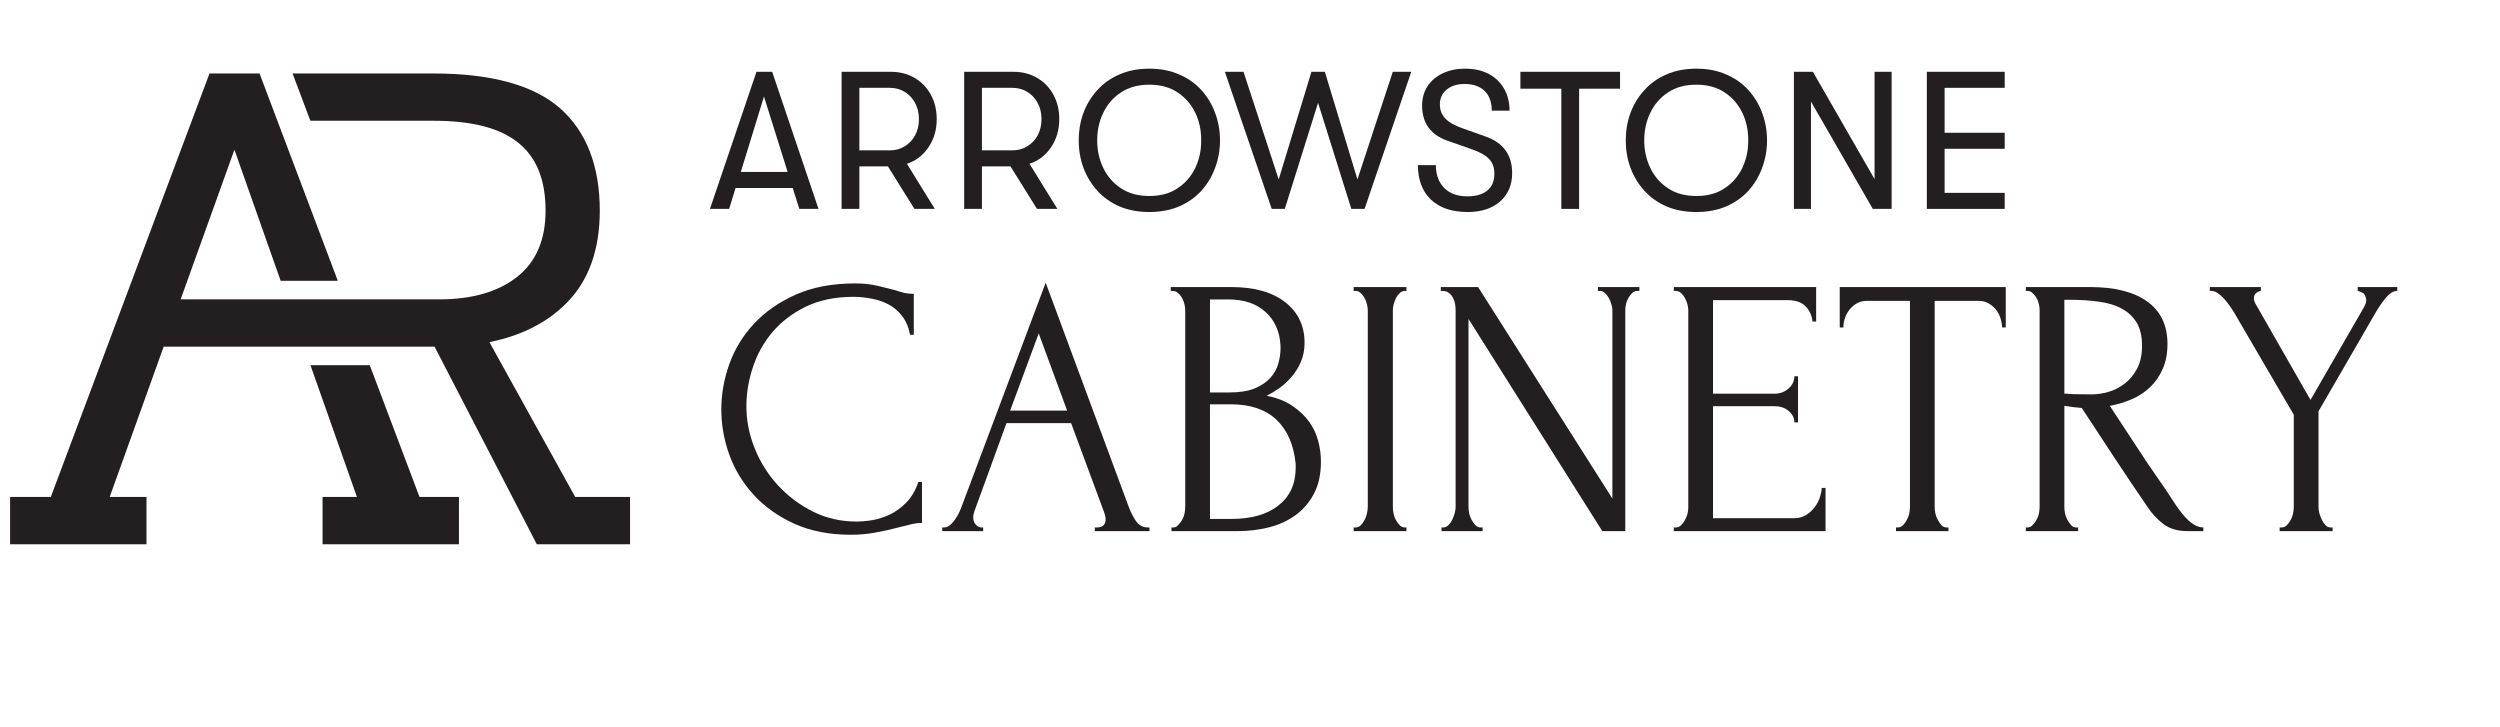 <svg version="1.0" preserveAspectRatio="xMidYMid meet" height="87" viewBox="0 0 224.25 65.25" zoomAndPan="magnify" width="299" xmlns:xlink="http://www.w3.org/1999/xlink" xmlns="http://www.w3.org/2000/svg"><defs><g></g><clipPath id="a512d0b01c"><path clip-rule="nonzero" d="M 27 32 L 42 32 L 42 48.852 L 27 48.852 Z M 27 32"></path></clipPath><clipPath id="567c4ed36f"><path clip-rule="nonzero" d="M 0.902 6.59 L 56.516 6.59 L 56.516 48.852 L 0.902 48.852 Z M 0.902 6.59"></path></clipPath><clipPath id="db2ea409a3"><rect height="39" y="0" width="154" x="0"></rect></clipPath><clipPath id="c88029fc69"><path clip-rule="nonzero" d="M 0.305 3 L 11 3 L 11 16 L 0.305 16 Z M 0.305 3"></path></clipPath><clipPath id="32d887e8ef"><rect height="21" y="0" width="119" x="0"></rect></clipPath></defs><g clip-path="url(#a512d0b01c)"><path fill-rule="nonzero" fill-opacity="1" d="M 33.168 32.758 L 27.848 32.758 L 32.016 44.574 L 28.934 44.574 L 28.934 48.82 L 41.168 48.82 L 41.168 44.574 L 37.629 44.574 Z M 33.168 32.758" fill="#231f20"></path></g><g clip-path="url(#567c4ed36f)"><path fill-rule="nonzero" fill-opacity="1" d="M 43.898 30.688 C 46.73 30.125 49.055 28.953 50.805 27.195 C 52.793 25.207 53.801 22.418 53.801 18.898 C 53.801 14.875 52.59 11.781 50.215 9.691 C 47.855 7.637 44.051 6.59 38.902 6.59 L 26.242 6.59 L 27.84 10.832 L 38.902 10.832 C 45.754 10.832 48.938 13.402 48.938 18.898 C 48.938 21.477 48.102 23.457 46.445 24.789 C 44.754 26.156 42.383 26.852 39.418 26.852 L 16.203 26.852 L 21.027 13.43 L 25.176 25.188 L 30.301 25.188 L 23.281 6.59 L 18.793 6.59 L 4.559 44.574 L 0.906 44.574 L 0.906 48.82 L 13.141 48.82 L 13.141 44.574 L 9.84 44.574 L 14.684 31.086 L 14.691 31.094 L 38.98 31.094 L 48.152 48.82 L 56.73 48.82 L 56.73 44.574 L 51.594 44.574 Z M 43.898 30.688" fill="#231f20"></path></g><g transform="matrix(1, 0, 0, 1, 63, 18)"><g clip-path="url(#db2ea409a3)"><g fill-opacity="1" fill="#231f20"><g transform="translate(0.405, 29.641)"><g><path d="M 13.156 -21.016 C 11.52 -21.016 10.098 -20.723 8.891 -20.141 C 7.691 -19.555 6.691 -18.797 5.891 -17.859 C 5.098 -16.922 4.508 -15.863 4.125 -14.688 C 3.738 -13.52 3.547 -12.359 3.547 -11.203 C 3.547 -9.898 3.801 -8.625 4.312 -7.375 C 4.82 -6.125 5.523 -5.02 6.422 -4.062 C 7.316 -3.102 8.359 -2.328 9.547 -1.734 C 10.742 -1.148 12.035 -0.859 13.422 -0.859 C 13.828 -0.859 14.301 -0.898 14.844 -0.984 C 15.383 -1.078 15.914 -1.25 16.438 -1.5 C 16.969 -1.758 17.457 -2.117 17.906 -2.578 C 18.363 -3.047 18.719 -3.656 18.969 -4.406 L 19.297 -4.406 L 19.297 -0.734 C 18.961 -0.734 18.613 -0.688 18.25 -0.594 C 17.883 -0.508 17.484 -0.41 17.047 -0.297 C 16.473 -0.141 15.836 0 15.141 0.125 C 14.441 0.258 13.707 0.328 12.938 0.328 C 11.008 0.328 9.316 0 7.859 -0.656 C 6.398 -1.32 5.18 -2.188 4.203 -3.25 C 3.234 -4.312 2.504 -5.508 2.016 -6.844 C 1.535 -8.188 1.297 -9.539 1.297 -10.906 C 1.297 -12.281 1.535 -13.641 2.016 -14.984 C 2.504 -16.336 3.242 -17.547 4.234 -18.609 C 5.234 -19.68 6.484 -20.551 7.984 -21.219 C 9.492 -21.883 11.266 -22.219 13.297 -22.219 C 14.023 -22.219 14.68 -22.148 15.266 -22.016 C 15.848 -21.879 16.375 -21.75 16.844 -21.625 C 17.176 -21.508 17.477 -21.422 17.75 -21.359 C 18.031 -21.305 18.301 -21.281 18.562 -21.281 L 18.562 -17.609 L 18.234 -17.609 C 18.098 -18.297 17.852 -18.863 17.5 -19.312 C 17.145 -19.77 16.727 -20.117 16.25 -20.359 C 15.781 -20.598 15.273 -20.766 14.734 -20.859 C 14.191 -20.961 13.664 -21.016 13.156 -21.016 Z M 13.156 -21.016"></path></g></g></g><g fill-opacity="1" fill="#231f20"><g transform="translate(21.048, 29.641)"><g><path d="M 14.156 -0.328 L 14.328 -0.328 C 14.859 -0.328 15.125 -0.57 15.125 -1.062 C 15.125 -1.238 15.086 -1.426 15.016 -1.625 L 12.031 -9.688 L 6.234 -9.688 L 3.344 -1.75 C 3.281 -1.57 3.25 -1.41 3.25 -1.266 C 3.25 -0.973 3.328 -0.742 3.484 -0.578 C 3.641 -0.41 3.805 -0.328 3.984 -0.328 L 4.141 -0.328 L 4.141 0 L 0.469 0 L 0.469 -0.328 L 0.625 -0.328 C 0.914 -0.328 1.195 -0.5 1.469 -0.844 C 1.75 -1.188 1.977 -1.594 2.156 -2.062 L 9.75 -22.281 L 17.172 -2.25 C 17.328 -1.812 17.539 -1.379 17.812 -0.953 C 18.094 -0.535 18.457 -0.328 18.906 -0.328 L 19.062 -0.328 L 19.062 0 L 14.156 0 Z M 6.562 -10.812 L 11.672 -10.812 L 9.125 -17.734 Z M 6.562 -10.812"></path></g></g></g><g fill-opacity="1" fill="#231f20"><g transform="translate(40.597, 29.641)"><g><path d="M 1.484 -0.328 L 1.656 -0.328 C 1.812 -0.328 1.953 -0.395 2.078 -0.531 C 2.211 -0.664 2.332 -0.82 2.438 -1 C 2.539 -1.176 2.613 -1.367 2.656 -1.578 C 2.695 -1.785 2.719 -1.977 2.719 -2.156 L 2.719 -19.797 C 2.719 -19.953 2.695 -20.129 2.656 -20.328 C 2.613 -20.523 2.539 -20.719 2.438 -20.906 C 2.332 -21.094 2.207 -21.242 2.062 -21.359 C 1.926 -21.484 1.77 -21.547 1.594 -21.547 L 1.422 -21.547 L 1.422 -21.891 L 6.859 -21.891 C 8.922 -21.891 10.531 -21.438 11.688 -20.531 C 12.844 -19.625 13.422 -18.414 13.422 -16.906 C 13.422 -16.27 13.312 -15.695 13.094 -15.188 C 12.875 -14.676 12.594 -14.223 12.25 -13.828 C 11.906 -13.43 11.535 -13.094 11.141 -12.812 C 10.742 -12.539 10.367 -12.316 10.016 -12.141 C 10.941 -11.961 11.711 -11.66 12.328 -11.234 C 12.953 -10.816 13.457 -10.336 13.844 -9.797 C 14.227 -9.254 14.5 -8.672 14.656 -8.047 C 14.812 -7.43 14.891 -6.828 14.891 -6.234 C 14.891 -5.086 14.676 -4.117 14.25 -3.328 C 13.832 -2.547 13.273 -1.906 12.578 -1.406 C 11.879 -0.906 11.082 -0.547 10.188 -0.328 C 9.301 -0.109 8.379 0 7.422 0 L 1.484 0 Z M 12.625 -6.031 C 12.457 -7.738 11.883 -9.055 10.906 -9.984 C 9.938 -10.91 8.566 -11.375 6.797 -11.375 L 4.938 -11.375 L 4.938 -1.094 L 6.859 -1.094 C 8.648 -1.094 10.055 -1.492 11.078 -2.297 C 12.109 -3.109 12.625 -4.234 12.625 -5.672 Z M 11.266 -16.609 C 11.203 -17.891 10.754 -18.906 9.922 -19.656 C 9.098 -20.406 7.988 -20.781 6.594 -20.781 L 4.938 -20.781 L 4.938 -12.438 L 6.672 -12.438 C 7.598 -12.438 8.352 -12.555 8.938 -12.797 C 9.52 -13.035 9.988 -13.348 10.344 -13.734 C 10.695 -14.129 10.938 -14.555 11.062 -15.016 C 11.195 -15.484 11.266 -15.938 11.266 -16.375 Z M 11.266 -16.609"></path></g></g></g><g fill-opacity="1" fill="#231f20"><g transform="translate(56.799, 29.641)"><g><path d="M 1.625 -21.891 L 6.359 -21.891 L 6.359 -21.547 L 6.203 -21.547 C 6.047 -21.547 5.898 -21.484 5.766 -21.359 C 5.629 -21.242 5.52 -21.102 5.438 -20.938 C 5.352 -20.77 5.281 -20.582 5.219 -20.375 C 5.164 -20.164 5.141 -19.984 5.141 -19.828 L 5.141 -2.156 C 5.141 -1.977 5.16 -1.785 5.203 -1.578 C 5.242 -1.367 5.312 -1.176 5.406 -1 C 5.508 -0.82 5.625 -0.664 5.75 -0.531 C 5.875 -0.395 6.023 -0.328 6.203 -0.328 L 6.359 -0.328 L 6.359 0 L 1.625 0 L 1.625 -0.328 L 1.797 -0.328 C 1.973 -0.328 2.125 -0.391 2.25 -0.516 C 2.383 -0.641 2.5 -0.797 2.594 -0.984 C 2.695 -1.172 2.77 -1.367 2.812 -1.578 C 2.863 -1.785 2.891 -1.977 2.891 -2.156 L 2.891 -19.828 C 2.891 -19.984 2.863 -20.16 2.812 -20.359 C 2.77 -20.555 2.695 -20.742 2.594 -20.922 C 2.5 -21.098 2.383 -21.242 2.25 -21.359 C 2.125 -21.484 1.973 -21.547 1.797 -21.547 L 1.625 -21.547 Z M 1.625 -21.891"></path></g></g></g><g fill-opacity="1" fill="#231f20"><g transform="translate(64.85, 29.641)"><g><path d="M 4.969 -0.328 L 5.141 -0.328 L 5.141 0 L 1.453 0 L 1.453 -0.328 L 1.625 -0.328 C 1.781 -0.328 1.926 -0.395 2.062 -0.531 C 2.207 -0.664 2.32 -0.82 2.406 -1 C 2.5 -1.176 2.57 -1.367 2.625 -1.578 C 2.688 -1.785 2.719 -1.977 2.719 -2.156 L 2.719 -19.828 C 2.719 -19.984 2.703 -20.16 2.672 -20.359 C 2.641 -20.555 2.578 -20.742 2.484 -20.922 C 2.398 -21.098 2.281 -21.242 2.125 -21.359 C 1.969 -21.484 1.781 -21.547 1.562 -21.547 L 1.391 -21.547 L 1.391 -21.891 L 4.734 -21.891 L 16.781 -2.922 L 16.781 -19.828 C 16.781 -19.984 16.75 -20.16 16.688 -20.359 C 16.633 -20.555 16.555 -20.742 16.453 -20.922 C 16.359 -21.098 16.242 -21.242 16.109 -21.359 C 15.984 -21.484 15.832 -21.547 15.656 -21.547 L 15.484 -21.547 L 15.484 -21.891 L 19.203 -21.891 L 19.203 -21.547 L 19.031 -21.547 C 18.852 -21.547 18.695 -21.484 18.562 -21.359 C 18.438 -21.242 18.32 -21.098 18.219 -20.922 C 18.113 -20.742 18.039 -20.555 18 -20.359 C 17.957 -20.16 17.938 -19.984 17.938 -19.828 L 17.938 0 L 15.875 0 L 3.875 -19.031 L 3.875 -2.156 C 3.875 -1.977 3.895 -1.785 3.938 -1.578 C 3.988 -1.367 4.062 -1.176 4.156 -1 C 4.258 -0.82 4.375 -0.664 4.5 -0.531 C 4.633 -0.395 4.789 -0.328 4.969 -0.328 Z M 4.969 -0.328"></path></g></g></g><g fill-opacity="1" fill="#231f20"><g transform="translate(85.658, 29.641)"><g><path d="M 1.484 -0.328 L 1.656 -0.328 C 1.832 -0.328 1.988 -0.391 2.125 -0.516 C 2.258 -0.641 2.375 -0.789 2.469 -0.969 C 2.57 -1.145 2.648 -1.332 2.703 -1.531 C 2.754 -1.727 2.781 -1.914 2.781 -2.094 L 2.781 -19.828 C 2.781 -19.984 2.754 -20.16 2.703 -20.359 C 2.648 -20.555 2.57 -20.742 2.469 -20.922 C 2.375 -21.098 2.258 -21.242 2.125 -21.359 C 1.988 -21.484 1.832 -21.547 1.656 -21.547 L 1.484 -21.547 L 1.484 -21.891 L 14.25 -21.891 L 14.25 -18.797 L 13.922 -18.797 C 13.879 -19.305 13.68 -19.754 13.328 -20.141 C 12.973 -20.523 12.422 -20.719 11.672 -20.719 L 5 -20.719 L 5 -12.328 L 10.516 -12.328 C 11.016 -12.328 11.438 -12.484 11.781 -12.797 C 12.125 -13.109 12.297 -13.473 12.297 -13.891 L 12.625 -13.891 L 12.625 -9.75 L 12.297 -9.75 C 12.297 -10.145 12.129 -10.484 11.797 -10.766 C 11.473 -11.055 11.047 -11.203 10.516 -11.203 L 5 -11.203 L 5 -1.156 L 12.266 -1.156 C 12.68 -1.156 13.047 -1.254 13.359 -1.453 C 13.672 -1.648 13.93 -1.891 14.141 -2.172 C 14.348 -2.453 14.5 -2.75 14.594 -3.062 C 14.695 -3.383 14.75 -3.656 14.75 -3.875 L 15.094 -3.875 L 15.094 0 L 1.484 0 Z M 1.484 -0.328"></path></g></g></g><g fill-opacity="1" fill="#231f20"><g transform="translate(101.728, 29.641)"><g><path d="M 9.875 -0.328 L 10.047 -0.328 L 10.047 0 L 5.344 0 L 5.344 -0.328 L 5.5 -0.328 C 5.676 -0.328 5.832 -0.395 5.969 -0.531 C 6.102 -0.664 6.219 -0.82 6.312 -1 C 6.414 -1.176 6.488 -1.367 6.531 -1.578 C 6.57 -1.785 6.594 -1.977 6.594 -2.156 L 6.594 -20.656 L 2.75 -20.656 C 2.395 -20.656 2.082 -20.578 1.812 -20.422 C 1.551 -20.266 1.332 -20.07 1.156 -19.844 C 0.977 -19.613 0.844 -19.359 0.75 -19.078 C 0.664 -18.805 0.625 -18.535 0.625 -18.266 L 0.297 -18.266 L 0.297 -21.891 L 15.188 -21.891 L 15.188 -18.266 L 14.859 -18.266 C 14.859 -18.535 14.812 -18.805 14.719 -19.078 C 14.633 -19.359 14.504 -19.613 14.328 -19.844 C 14.148 -20.07 13.926 -20.266 13.656 -20.422 C 13.395 -20.578 13.086 -20.656 12.734 -20.656 L 8.812 -20.656 L 8.812 -2.156 C 8.812 -1.977 8.832 -1.785 8.875 -1.578 C 8.926 -1.367 9 -1.176 9.094 -1 C 9.195 -0.82 9.305 -0.664 9.422 -0.531 C 9.547 -0.395 9.695 -0.328 9.875 -0.328 Z M 9.875 -0.328"></path></g></g></g><g fill-opacity="1" fill="#231f20"><g transform="translate(117.235, 29.641)"><g><path d="M 6 -0.328 L 6.172 -0.328 L 6.172 0 L 1.484 0 L 1.484 -0.328 L 1.656 -0.328 C 1.812 -0.328 1.953 -0.395 2.078 -0.531 C 2.211 -0.664 2.332 -0.82 2.438 -1 C 2.539 -1.176 2.613 -1.367 2.656 -1.578 C 2.695 -1.785 2.719 -1.977 2.719 -2.156 L 2.719 -19.828 C 2.719 -19.984 2.695 -20.16 2.656 -20.359 C 2.613 -20.555 2.539 -20.742 2.438 -20.922 C 2.332 -21.098 2.211 -21.242 2.078 -21.359 C 1.953 -21.484 1.812 -21.547 1.656 -21.547 L 1.484 -21.547 L 1.484 -21.891 L 7.266 -21.891 C 9.473 -21.891 11.176 -21.457 12.375 -20.594 C 13.582 -19.727 14.188 -18.457 14.188 -16.781 C 14.188 -15.938 14.047 -15.195 13.766 -14.562 C 13.492 -13.938 13.125 -13.395 12.656 -12.938 C 12.195 -12.488 11.648 -12.125 11.016 -11.844 C 10.391 -11.57 9.723 -11.367 9.016 -11.234 L 11.406 -7.594 C 11.977 -6.707 12.562 -5.836 13.156 -4.984 C 13.758 -4.141 14.348 -3.266 14.922 -2.359 C 15.078 -2.129 15.25 -1.895 15.438 -1.656 C 15.625 -1.414 15.82 -1.195 16.031 -1 C 16.238 -0.801 16.457 -0.641 16.688 -0.516 C 16.926 -0.391 17.164 -0.328 17.406 -0.328 L 17.406 0 L 15.984 0 C 15.098 0 14.375 -0.211 13.812 -0.641 C 13.25 -1.078 12.781 -1.582 12.406 -2.156 C 11.406 -3.613 10.41 -5.094 9.422 -6.594 C 8.441 -8.102 7.469 -9.586 6.5 -11.047 C 6.258 -11.066 6 -11.094 5.719 -11.125 C 5.445 -11.156 5.188 -11.191 4.938 -11.234 L 4.938 -2.156 C 4.938 -1.977 4.957 -1.785 5 -1.578 C 5.051 -1.367 5.125 -1.176 5.219 -1 C 5.32 -0.82 5.43 -0.664 5.547 -0.531 C 5.672 -0.395 5.82 -0.328 6 -0.328 Z M 4.938 -20.75 L 4.938 -12.328 L 5.109 -12.328 C 5.285 -12.305 5.566 -12.289 5.953 -12.281 C 6.336 -12.27 6.816 -12.266 7.391 -12.266 C 7.859 -12.266 8.352 -12.336 8.875 -12.484 C 9.395 -12.629 9.879 -12.875 10.328 -13.219 C 10.785 -13.562 11.16 -14.008 11.453 -14.562 C 11.754 -15.113 11.906 -15.805 11.906 -16.641 C 11.906 -17.484 11.742 -18.172 11.422 -18.703 C 11.098 -19.234 10.656 -19.648 10.094 -19.953 C 9.531 -20.266 8.848 -20.473 8.047 -20.578 C 7.254 -20.691 6.383 -20.75 5.438 -20.75 Z M 4.938 -20.75"></path></g></g></g><g fill-opacity="1" fill="#231f20"><g transform="translate(135.127, 29.641)"><g><path d="M 0.094 -21.891 L 4.672 -21.891 L 4.672 -21.547 C 4.516 -21.523 4.367 -21.457 4.234 -21.344 C 4.109 -21.238 4.047 -21.078 4.047 -20.859 C 4.047 -20.742 4.078 -20.617 4.141 -20.484 L 9.125 -11.766 L 13.891 -20.031 C 13.984 -20.207 14.047 -20.336 14.078 -20.422 C 14.109 -20.516 14.125 -20.625 14.125 -20.75 C 14.082 -21.102 13.953 -21.32 13.734 -21.406 C 13.523 -21.5 13.398 -21.547 13.359 -21.547 L 13.359 -21.891 L 16.906 -21.891 L 16.906 -21.547 C 16.57 -21.547 16.234 -21.344 15.891 -20.938 C 15.555 -20.531 15.266 -20.113 15.016 -19.688 L 9.844 -10.75 L 9.844 -2.156 C 9.844 -1.977 9.867 -1.789 9.922 -1.594 C 9.984 -1.395 10.055 -1.203 10.141 -1.016 C 10.234 -0.828 10.344 -0.664 10.469 -0.531 C 10.602 -0.395 10.758 -0.328 10.938 -0.328 L 11.109 -0.328 L 11.109 0 L 6.359 0 L 6.359 -0.328 L 6.531 -0.328 C 6.707 -0.328 6.859 -0.391 6.984 -0.516 C 7.117 -0.641 7.238 -0.797 7.344 -0.984 C 7.445 -1.172 7.52 -1.367 7.562 -1.578 C 7.602 -1.785 7.625 -1.977 7.625 -2.156 L 7.625 -10.438 L 2.281 -19.594 C 2.176 -19.77 2.047 -19.969 1.891 -20.188 C 1.734 -20.414 1.566 -20.629 1.391 -20.828 C 1.211 -21.023 1.023 -21.191 0.828 -21.328 C 0.629 -21.473 0.441 -21.547 0.266 -21.547 L 0.094 -21.547 Z M 0.094 -21.891"></path></g></g></g></g></g><g transform="matrix(1, 0, 0, 1, 63, 3)"><g clip-path="url(#32d887e8ef)"><g clip-path="url(#c88029fc69)"><g fill-opacity="1" fill="#231f20"><g transform="translate(0.372, 15.737)"><g><path d="M 10.047 0 L 8.328 0 L 7.734 -1.875 L 2.609 -1.875 L 2.031 0 L 0.312 0 L 4.484 -12.297 L 5.891 -12.297 Z M 5.156 -10.078 L 3.078 -3.312 L 7.281 -3.312 Z M 5.156 -10.078"></path></g></g></g></g><g fill-opacity="1" fill="#231f20"><g transform="translate(11.085, 15.737)"><g><path d="M 9.938 -8.047 C 9.938 -7.086 9.691 -6.25 9.203 -5.531 C 8.723 -4.812 8.078 -4.316 7.266 -4.047 L 9.766 0 L 7.938 0 L 5.562 -3.812 L 3 -3.812 L 3 0 L 1.406 0 L 1.406 -12.297 L 5.812 -12.297 C 6.625 -12.297 7.336 -12.113 7.953 -11.75 C 8.578 -11.383 9.062 -10.883 9.406 -10.25 C 9.758 -9.613 9.938 -8.879 9.938 -8.047 Z M 5.719 -10.859 L 3 -10.859 L 3 -5.25 L 5.719 -5.25 C 6.227 -5.25 6.676 -5.367 7.062 -5.609 C 7.457 -5.848 7.77 -6.176 8 -6.594 C 8.227 -7.02 8.344 -7.504 8.344 -8.047 C 8.344 -8.598 8.227 -9.082 8 -9.5 C 7.77 -9.926 7.457 -10.258 7.062 -10.5 C 6.676 -10.738 6.227 -10.859 5.719 -10.859 Z M 5.719 -10.859"></path></g></g></g><g fill-opacity="1" fill="#231f20"><g transform="translate(22.079, 15.737)"><g><path d="M 9.938 -8.047 C 9.938 -7.086 9.691 -6.25 9.203 -5.531 C 8.723 -4.812 8.078 -4.316 7.266 -4.047 L 9.766 0 L 7.938 0 L 5.562 -3.812 L 3 -3.812 L 3 0 L 1.406 0 L 1.406 -12.297 L 5.812 -12.297 C 6.625 -12.297 7.336 -12.113 7.953 -11.75 C 8.578 -11.383 9.062 -10.883 9.406 -10.25 C 9.758 -9.613 9.938 -8.879 9.938 -8.047 Z M 5.719 -10.859 L 3 -10.859 L 3 -5.25 L 5.719 -5.25 C 6.227 -5.25 6.676 -5.367 7.062 -5.609 C 7.457 -5.848 7.77 -6.176 8 -6.594 C 8.227 -7.02 8.344 -7.504 8.344 -8.047 C 8.344 -8.598 8.227 -9.082 8 -9.5 C 7.77 -9.926 7.457 -10.258 7.062 -10.5 C 6.676 -10.738 6.227 -10.859 5.719 -10.859 Z M 5.719 -10.859"></path></g></g></g><g fill-opacity="1" fill="#231f20"><g transform="translate(33.09, 15.737)"><g><path d="M 7 0.281 C 6.008 0.281 5.117 0.113 4.328 -0.219 C 3.547 -0.562 2.883 -1.031 2.344 -1.625 C 1.801 -2.227 1.383 -2.914 1.094 -3.688 C 0.812 -4.457 0.672 -5.273 0.672 -6.141 C 0.672 -7.016 0.812 -7.836 1.094 -8.609 C 1.383 -9.379 1.801 -10.062 2.344 -10.656 C 2.883 -11.258 3.547 -11.727 4.328 -12.062 C 5.117 -12.406 6.008 -12.578 7 -12.578 C 8 -12.578 8.891 -12.406 9.672 -12.062 C 10.461 -11.727 11.129 -11.258 11.672 -10.656 C 12.211 -10.062 12.625 -9.379 12.906 -8.609 C 13.195 -7.836 13.344 -7.016 13.344 -6.141 C 13.344 -5.273 13.195 -4.457 12.906 -3.688 C 12.625 -2.914 12.211 -2.227 11.672 -1.625 C 11.129 -1.031 10.461 -0.562 9.672 -0.219 C 8.891 0.113 8 0.281 7 0.281 Z M 7 -1.156 C 8 -1.156 8.844 -1.383 9.531 -1.844 C 10.227 -2.301 10.758 -2.91 11.125 -3.672 C 11.488 -4.43 11.664 -5.254 11.656 -6.141 C 11.664 -7.047 11.488 -7.875 11.125 -8.625 C 10.758 -9.383 10.227 -9.992 9.531 -10.453 C 8.844 -10.91 8 -11.141 7 -11.141 C 6.008 -11.141 5.164 -10.91 4.469 -10.453 C 3.77 -9.992 3.238 -9.383 2.875 -8.625 C 2.508 -7.875 2.328 -7.047 2.328 -6.141 C 2.328 -5.254 2.508 -4.43 2.875 -3.672 C 3.238 -2.91 3.77 -2.301 4.469 -1.844 C 5.164 -1.383 6.008 -1.156 7 -1.156 Z M 7 -1.156"></path></g></g></g><g fill-opacity="1" fill="#231f20"><g transform="translate(46.824, 15.737)"><g><path d="M 5.422 0 L 4.25 0 L 0.047 -12.297 L 1.719 -12.297 L 4.875 -2.641 L 7.812 -12.297 L 9.016 -12.297 L 11.938 -2.641 L 15.109 -12.297 L 16.766 -12.297 L 12.578 0 L 11.391 0 L 8.406 -9.516 Z M 5.422 0"></path></g></g></g><g fill-opacity="1" fill="#231f20"><g transform="translate(63.578, 15.737)"><g><path d="M 5.062 0.281 C 3.664 0.281 2.57 -0.086 1.781 -0.828 C 1 -1.578 0.609 -2.609 0.609 -3.922 L 2.219 -3.922 C 2.219 -3.066 2.469 -2.383 2.969 -1.875 C 3.469 -1.375 4.16 -1.125 5.047 -1.125 C 5.816 -1.125 6.41 -1.297 6.828 -1.641 C 7.254 -1.992 7.469 -2.492 7.469 -3.141 C 7.469 -3.691 7.316 -4.129 7.016 -4.453 C 6.711 -4.785 6.207 -5.078 5.5 -5.328 L 3.453 -6.047 C 1.805 -6.566 0.984 -7.641 0.984 -9.266 C 0.984 -9.922 1.145 -10.5 1.469 -11 C 1.801 -11.5 2.254 -11.883 2.828 -12.156 C 3.41 -12.438 4.082 -12.578 4.844 -12.578 C 5.656 -12.578 6.359 -12.422 6.953 -12.109 C 7.547 -11.797 8.004 -11.359 8.328 -10.797 C 8.66 -10.234 8.828 -9.57 8.828 -8.812 L 7.234 -8.812 C 7.234 -9.57 7.02 -10.16 6.594 -10.578 C 6.176 -10.992 5.578 -11.203 4.797 -11.203 C 4.117 -11.203 3.578 -11.031 3.172 -10.688 C 2.773 -10.352 2.578 -9.91 2.578 -9.359 C 2.578 -8.848 2.754 -8.414 3.109 -8.062 C 3.461 -7.719 4.016 -7.422 4.766 -7.172 L 6.656 -6.5 C 8.258 -5.945 9.062 -4.848 9.062 -3.203 C 9.062 -2.141 8.695 -1.289 7.969 -0.656 C 7.25 -0.031 6.281 0.281 5.062 0.281 Z M 5.062 0.281"></path></g></g></g><g fill-opacity="1" fill="#231f20"><g transform="translate(73.272, 15.737)"><g><path d="M 5.375 0 L 3.781 0 L 3.781 -10.781 L 0.109 -10.781 L 0.109 -12.297 L 9.047 -12.297 L 9.047 -10.781 L 5.375 -10.781 Z M 5.375 0"></path></g></g></g><g fill-opacity="1" fill="#231f20"><g transform="translate(82.159, 15.737)"><g><path d="M 7 0.281 C 6.008 0.281 5.117 0.113 4.328 -0.219 C 3.547 -0.562 2.883 -1.031 2.344 -1.625 C 1.801 -2.227 1.383 -2.914 1.094 -3.688 C 0.812 -4.457 0.672 -5.273 0.672 -6.141 C 0.672 -7.016 0.812 -7.836 1.094 -8.609 C 1.383 -9.379 1.801 -10.062 2.344 -10.656 C 2.883 -11.258 3.547 -11.727 4.328 -12.062 C 5.117 -12.406 6.008 -12.578 7 -12.578 C 8 -12.578 8.891 -12.406 9.672 -12.062 C 10.461 -11.727 11.129 -11.258 11.672 -10.656 C 12.211 -10.062 12.625 -9.379 12.906 -8.609 C 13.195 -7.836 13.344 -7.016 13.344 -6.141 C 13.344 -5.273 13.195 -4.457 12.906 -3.688 C 12.625 -2.914 12.211 -2.227 11.672 -1.625 C 11.129 -1.031 10.461 -0.562 9.672 -0.219 C 8.891 0.113 8 0.281 7 0.281 Z M 7 -1.156 C 8 -1.156 8.844 -1.383 9.531 -1.844 C 10.227 -2.301 10.758 -2.91 11.125 -3.672 C 11.488 -4.43 11.664 -5.254 11.656 -6.141 C 11.664 -7.047 11.488 -7.875 11.125 -8.625 C 10.758 -9.383 10.227 -9.992 9.531 -10.453 C 8.844 -10.91 8 -11.141 7 -11.141 C 6.008 -11.141 5.164 -10.91 4.469 -10.453 C 3.77 -9.992 3.238 -9.383 2.875 -8.625 C 2.508 -7.875 2.328 -7.047 2.328 -6.141 C 2.328 -5.254 2.508 -4.43 2.875 -3.672 C 3.238 -2.91 3.77 -2.301 4.469 -1.844 C 5.164 -1.383 6.008 -1.156 7 -1.156 Z M 7 -1.156"></path></g></g></g><g fill-opacity="1" fill="#231f20"><g transform="translate(96.507, 15.737)"><g><path d="M 2.938 0 L 1.406 0 L 1.406 -12.297 L 3.109 -12.297 L 8.641 -2.672 L 8.641 -12.297 L 10.172 -12.297 L 10.172 0 L 8.484 0 L 2.938 -9.625 Z M 2.938 0"></path></g></g></g><g fill-opacity="1" fill="#231f20"><g transform="translate(108.431, 15.737)"><g><path d="M 8.391 0 L 1.406 0 L 1.406 -12.297 L 8.391 -12.297 L 8.391 -10.859 L 3 -10.859 L 3 -6.828 L 8.391 -6.828 L 8.391 -5.391 L 3 -5.391 L 3 -1.438 L 8.391 -1.438 Z M 8.391 0"></path></g></g></g></g></g></svg>